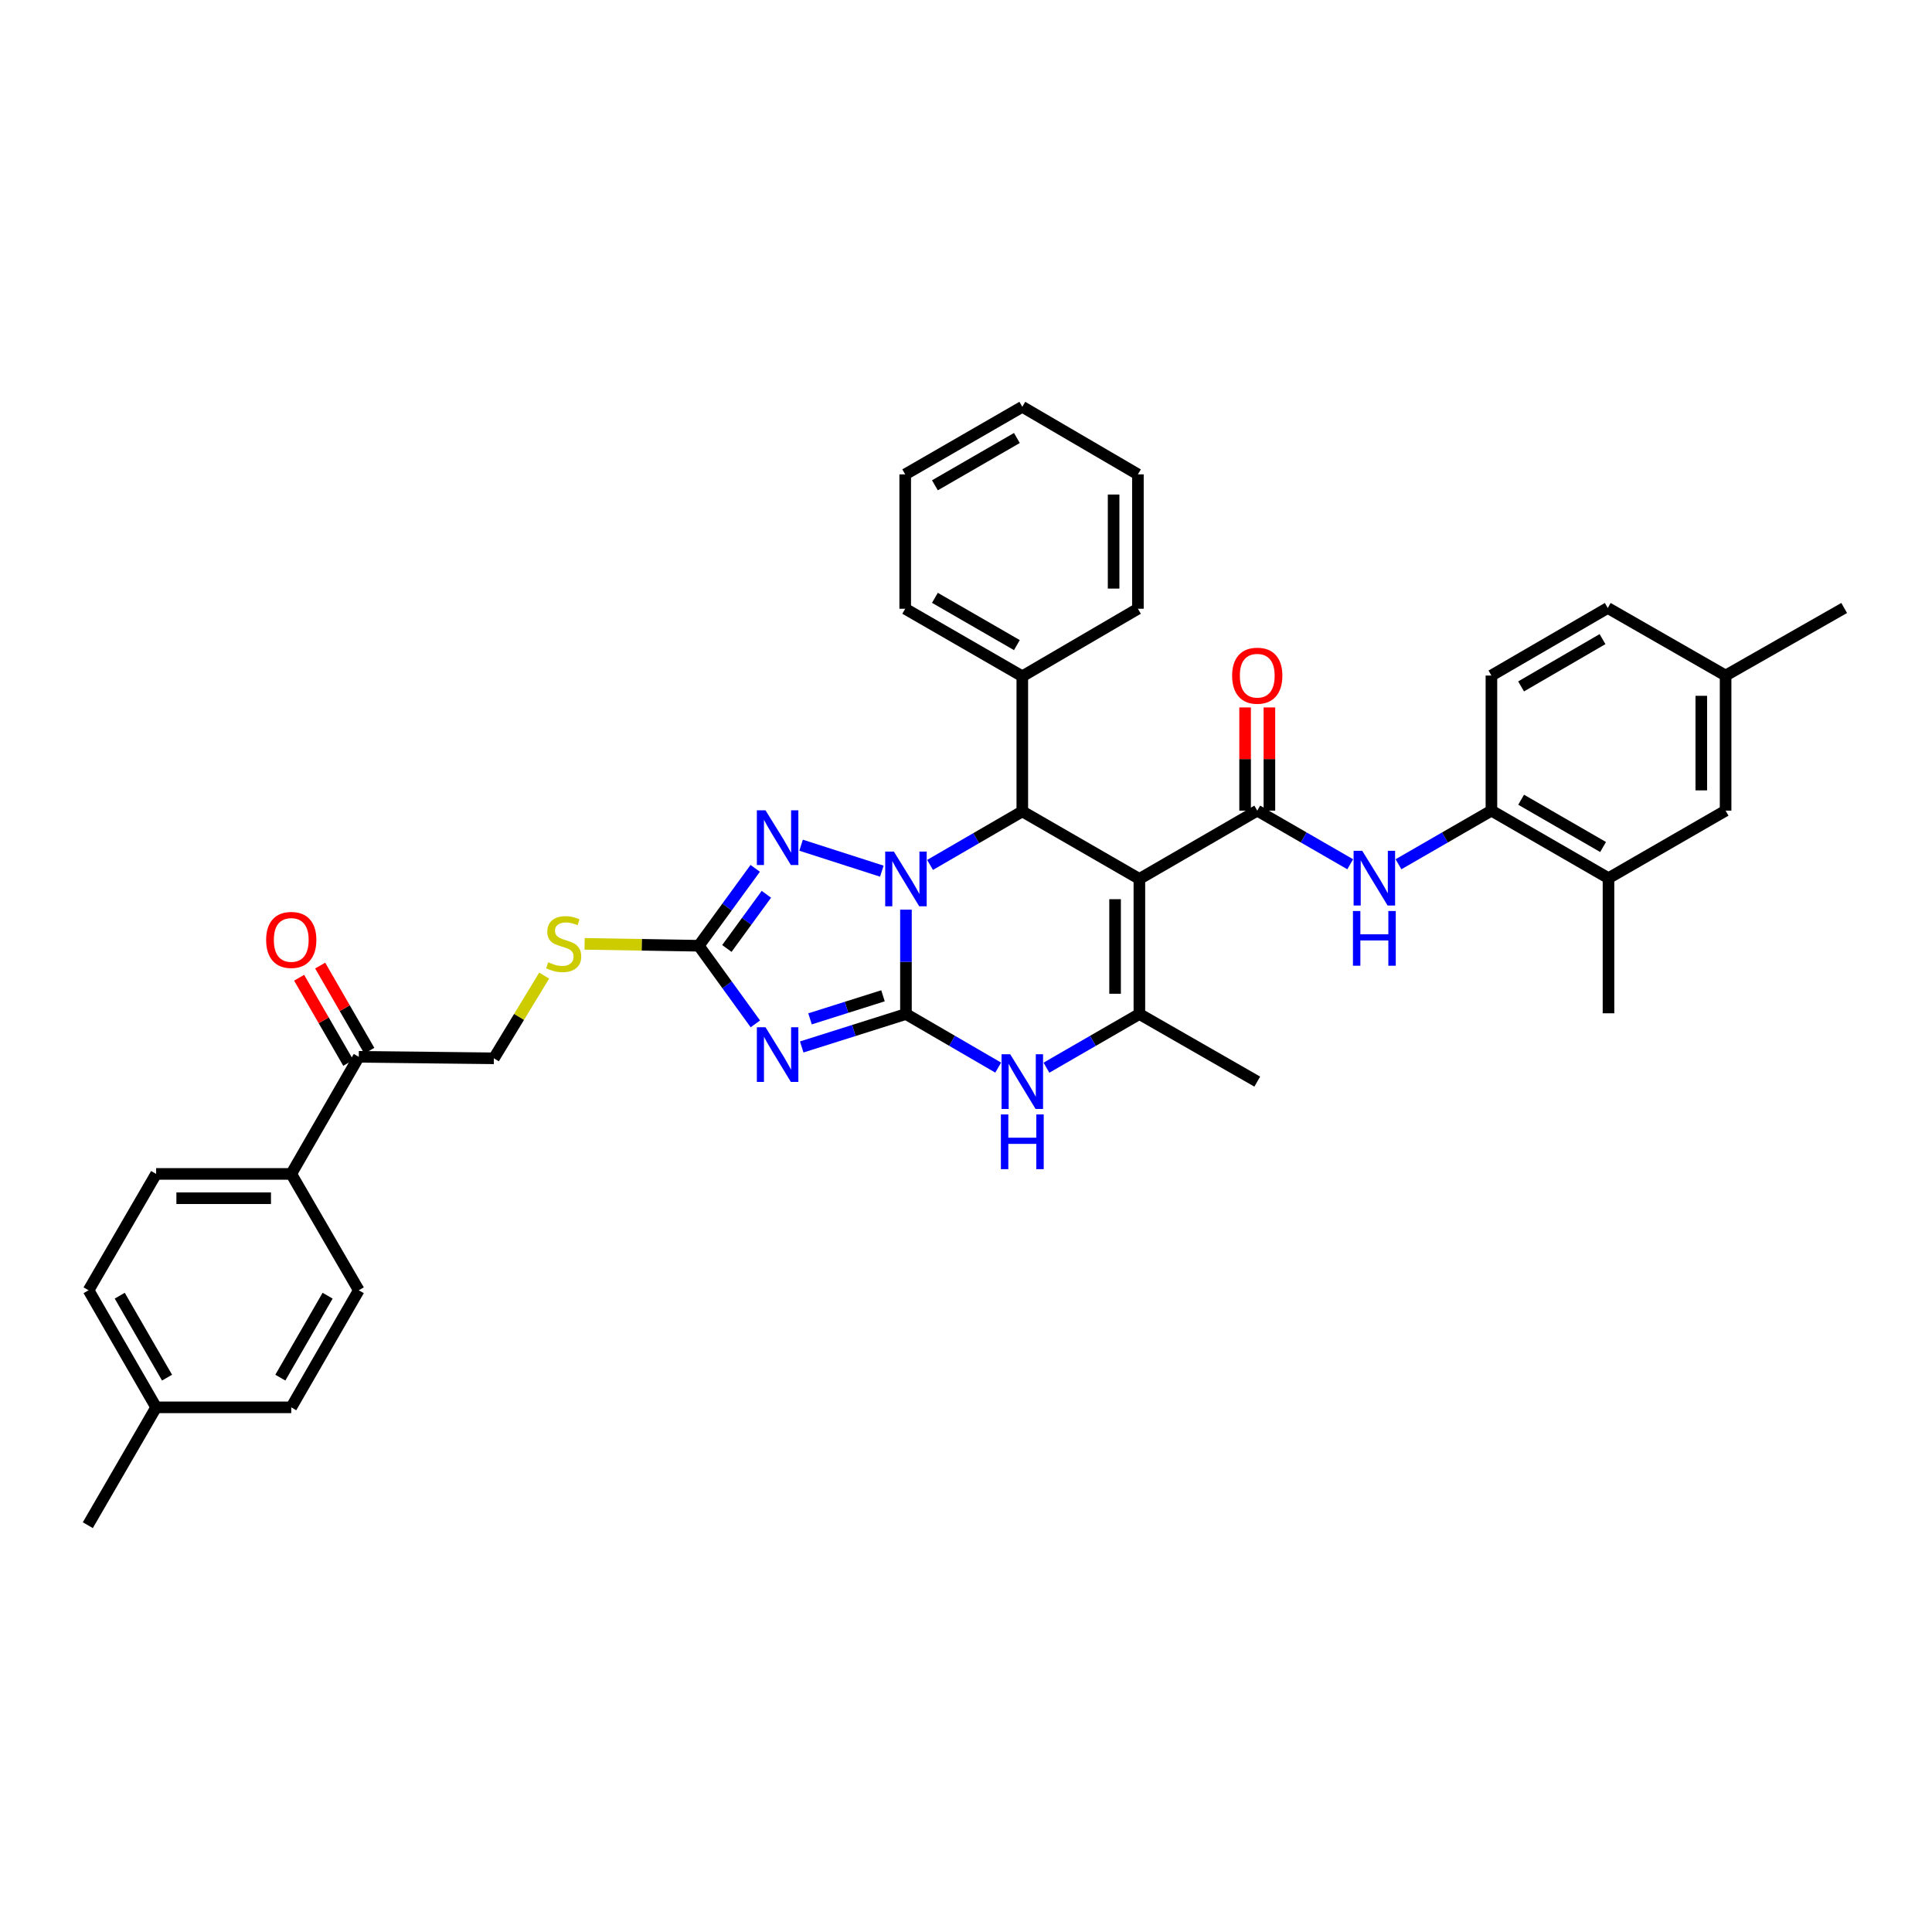 <?xml version='1.0' encoding='iso-8859-1'?>
<svg version='1.1' baseProfile='full'
              xmlns='http://www.w3.org/2000/svg'
                      xmlns:rdkit='http://www.rdkit.org/xml'
                      xmlns:xlink='http://www.w3.org/1999/xlink'
                  xml:space='preserve'
width='1000px' height='1000px' viewBox='0 0 1000 1000'>
<!-- END OF HEADER -->
<rect style='opacity:1.0;fill:#FFFFFF;stroke:none' width='1000' height='1000' x='0' y='0'> </rect>
<path class='bond-0' d='M 468.919,524.855 L 468.919,497.846' style='fill:none;fill-rule:evenodd;stroke:#000000;stroke-width:6px;stroke-linecap:butt;stroke-linejoin:miter;stroke-opacity:1' />
<path class='bond-0' d='M 468.919,497.846 L 468.919,470.838' style='fill:none;fill-rule:evenodd;stroke:#0000FF;stroke-width:6px;stroke-linecap:butt;stroke-linejoin:miter;stroke-opacity:1' />
<path class='bond-2' d='M 468.919,524.855 L 441.944,533.381' style='fill:none;fill-rule:evenodd;stroke:#000000;stroke-width:6px;stroke-linecap:butt;stroke-linejoin:miter;stroke-opacity:1' />
<path class='bond-2' d='M 441.944,533.381 L 414.969,541.908' style='fill:none;fill-rule:evenodd;stroke:#0000FF;stroke-width:6px;stroke-linecap:butt;stroke-linejoin:miter;stroke-opacity:1' />
<path class='bond-2' d='M 457.036,515.42 L 438.153,521.388' style='fill:none;fill-rule:evenodd;stroke:#000000;stroke-width:6px;stroke-linecap:butt;stroke-linejoin:miter;stroke-opacity:1' />
<path class='bond-2' d='M 438.153,521.388 L 419.271,527.357' style='fill:none;fill-rule:evenodd;stroke:#0000FF;stroke-width:6px;stroke-linecap:butt;stroke-linejoin:miter;stroke-opacity:1' />
<path class='bond-7' d='M 468.919,524.855 L 492.792,538.723' style='fill:none;fill-rule:evenodd;stroke:#000000;stroke-width:6px;stroke-linecap:butt;stroke-linejoin:miter;stroke-opacity:1' />
<path class='bond-7' d='M 492.792,538.723 L 516.664,552.591' style='fill:none;fill-rule:evenodd;stroke:#0000FF;stroke-width:6px;stroke-linecap:butt;stroke-linejoin:miter;stroke-opacity:1' />
<path class='bond-3' d='M 481.4,447.685 L 505.273,433.828' style='fill:none;fill-rule:evenodd;stroke:#0000FF;stroke-width:6px;stroke-linecap:butt;stroke-linejoin:miter;stroke-opacity:1' />
<path class='bond-3' d='M 505.273,433.828 L 529.145,419.971' style='fill:none;fill-rule:evenodd;stroke:#000000;stroke-width:6px;stroke-linecap:butt;stroke-linejoin:miter;stroke-opacity:1' />
<path class='bond-4' d='M 456.434,450.915 L 414.644,437.478' style='fill:none;fill-rule:evenodd;stroke:#0000FF;stroke-width:6px;stroke-linecap:butt;stroke-linejoin:miter;stroke-opacity:1' />
<path class='bond-1' d='M 589.742,454.93 L 589.742,524.855' style='fill:none;fill-rule:evenodd;stroke:#000000;stroke-width:6px;stroke-linecap:butt;stroke-linejoin:miter;stroke-opacity:1' />
<path class='bond-1' d='M 577.164,465.419 L 577.164,514.366' style='fill:none;fill-rule:evenodd;stroke:#000000;stroke-width:6px;stroke-linecap:butt;stroke-linejoin:miter;stroke-opacity:1' />
<path class='bond-5' d='M 589.742,454.93 L 650.751,419.586' style='fill:none;fill-rule:evenodd;stroke:#000000;stroke-width:6px;stroke-linecap:butt;stroke-linejoin:miter;stroke-opacity:1' />
<path class='bond-38' d='M 589.742,454.93 L 529.145,419.971' style='fill:none;fill-rule:evenodd;stroke:#000000;stroke-width:6px;stroke-linecap:butt;stroke-linejoin:miter;stroke-opacity:1' />
<path class='bond-8' d='M 390.973,529.954 L 376.33,509.736' style='fill:none;fill-rule:evenodd;stroke:#0000FF;stroke-width:6px;stroke-linecap:butt;stroke-linejoin:miter;stroke-opacity:1' />
<path class='bond-8' d='M 376.33,509.736 L 361.687,489.519' style='fill:none;fill-rule:evenodd;stroke:#000000;stroke-width:6px;stroke-linecap:butt;stroke-linejoin:miter;stroke-opacity:1' />
<path class='bond-15' d='M 529.145,419.971 L 529.145,350.045' style='fill:none;fill-rule:evenodd;stroke:#000000;stroke-width:6px;stroke-linecap:butt;stroke-linejoin:miter;stroke-opacity:1' />
<path class='bond-37' d='M 390.899,449.46 L 376.293,469.489' style='fill:none;fill-rule:evenodd;stroke:#0000FF;stroke-width:6px;stroke-linecap:butt;stroke-linejoin:miter;stroke-opacity:1' />
<path class='bond-37' d='M 376.293,469.489 L 361.687,489.519' style='fill:none;fill-rule:evenodd;stroke:#000000;stroke-width:6px;stroke-linecap:butt;stroke-linejoin:miter;stroke-opacity:1' />
<path class='bond-37' d='M 396.68,462.879 L 386.456,476.9' style='fill:none;fill-rule:evenodd;stroke:#0000FF;stroke-width:6px;stroke-linecap:butt;stroke-linejoin:miter;stroke-opacity:1' />
<path class='bond-37' d='M 386.456,476.9 L 376.231,490.921' style='fill:none;fill-rule:evenodd;stroke:#000000;stroke-width:6px;stroke-linecap:butt;stroke-linejoin:miter;stroke-opacity:1' />
<path class='bond-9' d='M 650.751,419.586 L 674.812,433.464' style='fill:none;fill-rule:evenodd;stroke:#000000;stroke-width:6px;stroke-linecap:butt;stroke-linejoin:miter;stroke-opacity:1' />
<path class='bond-9' d='M 674.812,433.464 L 698.873,447.342' style='fill:none;fill-rule:evenodd;stroke:#0000FF;stroke-width:6px;stroke-linecap:butt;stroke-linejoin:miter;stroke-opacity:1' />
<path class='bond-13' d='M 657.04,419.586 L 657.04,392.878' style='fill:none;fill-rule:evenodd;stroke:#000000;stroke-width:6px;stroke-linecap:butt;stroke-linejoin:miter;stroke-opacity:1' />
<path class='bond-13' d='M 657.04,392.878 L 657.04,366.169' style='fill:none;fill-rule:evenodd;stroke:#FF0000;stroke-width:6px;stroke-linecap:butt;stroke-linejoin:miter;stroke-opacity:1' />
<path class='bond-13' d='M 644.462,419.586 L 644.462,392.878' style='fill:none;fill-rule:evenodd;stroke:#000000;stroke-width:6px;stroke-linecap:butt;stroke-linejoin:miter;stroke-opacity:1' />
<path class='bond-13' d='M 644.462,392.878 L 644.462,366.169' style='fill:none;fill-rule:evenodd;stroke:#FF0000;stroke-width:6px;stroke-linecap:butt;stroke-linejoin:miter;stroke-opacity:1' />
<path class='bond-6' d='M 589.742,524.855 L 565.688,538.743' style='fill:none;fill-rule:evenodd;stroke:#000000;stroke-width:6px;stroke-linecap:butt;stroke-linejoin:miter;stroke-opacity:1' />
<path class='bond-6' d='M 565.688,538.743 L 541.635,552.631' style='fill:none;fill-rule:evenodd;stroke:#0000FF;stroke-width:6px;stroke-linecap:butt;stroke-linejoin:miter;stroke-opacity:1' />
<path class='bond-24' d='M 589.742,524.855 L 650.751,559.842' style='fill:none;fill-rule:evenodd;stroke:#000000;stroke-width:6px;stroke-linecap:butt;stroke-linejoin:miter;stroke-opacity:1' />
<path class='bond-11' d='M 361.687,489.519 L 332.138,489.025' style='fill:none;fill-rule:evenodd;stroke:#000000;stroke-width:6px;stroke-linecap:butt;stroke-linejoin:miter;stroke-opacity:1' />
<path class='bond-11' d='M 332.138,489.025 L 302.59,488.532' style='fill:none;fill-rule:evenodd;stroke:#CCCC00;stroke-width:6px;stroke-linecap:butt;stroke-linejoin:miter;stroke-opacity:1' />
<path class='bond-10' d='M 723.851,447.34 L 747.905,433.463' style='fill:none;fill-rule:evenodd;stroke:#0000FF;stroke-width:6px;stroke-linecap:butt;stroke-linejoin:miter;stroke-opacity:1' />
<path class='bond-10' d='M 747.905,433.463 L 771.959,419.586' style='fill:none;fill-rule:evenodd;stroke:#000000;stroke-width:6px;stroke-linecap:butt;stroke-linejoin:miter;stroke-opacity:1' />
<path class='bond-12' d='M 771.959,419.586 L 832.555,454.545' style='fill:none;fill-rule:evenodd;stroke:#000000;stroke-width:6px;stroke-linecap:butt;stroke-linejoin:miter;stroke-opacity:1' />
<path class='bond-12' d='M 787.333,413.936 L 829.751,438.407' style='fill:none;fill-rule:evenodd;stroke:#000000;stroke-width:6px;stroke-linecap:butt;stroke-linejoin:miter;stroke-opacity:1' />
<path class='bond-20' d='M 771.959,419.586 L 771.959,349.661' style='fill:none;fill-rule:evenodd;stroke:#000000;stroke-width:6px;stroke-linecap:butt;stroke-linejoin:miter;stroke-opacity:1' />
<path class='bond-18' d='M 281.659,504.97 L 268.647,526.376' style='fill:none;fill-rule:evenodd;stroke:#CCCC00;stroke-width:6px;stroke-linecap:butt;stroke-linejoin:miter;stroke-opacity:1' />
<path class='bond-18' d='M 268.647,526.376 L 255.636,547.781' style='fill:none;fill-rule:evenodd;stroke:#000000;stroke-width:6px;stroke-linecap:butt;stroke-linejoin:miter;stroke-opacity:1' />
<path class='bond-17' d='M 832.555,454.545 L 893.166,419.586' style='fill:none;fill-rule:evenodd;stroke:#000000;stroke-width:6px;stroke-linecap:butt;stroke-linejoin:miter;stroke-opacity:1' />
<path class='bond-29' d='M 832.555,454.545 L 832.555,524.478' style='fill:none;fill-rule:evenodd;stroke:#000000;stroke-width:6px;stroke-linecap:butt;stroke-linejoin:miter;stroke-opacity:1' />
<path class='bond-14' d='M 185.71,547.006 L 255.636,547.781' style='fill:none;fill-rule:evenodd;stroke:#000000;stroke-width:6px;stroke-linecap:butt;stroke-linejoin:miter;stroke-opacity:1' />
<path class='bond-16' d='M 185.71,547.006 L 150.751,607.617' style='fill:none;fill-rule:evenodd;stroke:#000000;stroke-width:6px;stroke-linecap:butt;stroke-linejoin:miter;stroke-opacity:1' />
<path class='bond-19' d='M 191.157,543.863 L 178.441,521.826' style='fill:none;fill-rule:evenodd;stroke:#000000;stroke-width:6px;stroke-linecap:butt;stroke-linejoin:miter;stroke-opacity:1' />
<path class='bond-19' d='M 178.441,521.826 L 165.724,499.788' style='fill:none;fill-rule:evenodd;stroke:#FF0000;stroke-width:6px;stroke-linecap:butt;stroke-linejoin:miter;stroke-opacity:1' />
<path class='bond-19' d='M 180.263,550.149 L 167.547,528.112' style='fill:none;fill-rule:evenodd;stroke:#000000;stroke-width:6px;stroke-linecap:butt;stroke-linejoin:miter;stroke-opacity:1' />
<path class='bond-19' d='M 167.547,528.112 L 154.83,506.075' style='fill:none;fill-rule:evenodd;stroke:#FF0000;stroke-width:6px;stroke-linecap:butt;stroke-linejoin:miter;stroke-opacity:1' />
<path class='bond-30' d='M 529.145,350.045 L 468.535,315.086' style='fill:none;fill-rule:evenodd;stroke:#000000;stroke-width:6px;stroke-linecap:butt;stroke-linejoin:miter;stroke-opacity:1' />
<path class='bond-30' d='M 526.338,333.906 L 483.911,309.435' style='fill:none;fill-rule:evenodd;stroke:#000000;stroke-width:6px;stroke-linecap:butt;stroke-linejoin:miter;stroke-opacity:1' />
<path class='bond-31' d='M 529.145,350.045 L 588.981,315.086' style='fill:none;fill-rule:evenodd;stroke:#000000;stroke-width:6px;stroke-linecap:butt;stroke-linejoin:miter;stroke-opacity:1' />
<path class='bond-21' d='M 150.751,607.617 L 80.812,607.617' style='fill:none;fill-rule:evenodd;stroke:#000000;stroke-width:6px;stroke-linecap:butt;stroke-linejoin:miter;stroke-opacity:1' />
<path class='bond-21' d='M 140.26,620.194 L 91.303,620.194' style='fill:none;fill-rule:evenodd;stroke:#000000;stroke-width:6px;stroke-linecap:butt;stroke-linejoin:miter;stroke-opacity:1' />
<path class='bond-22' d='M 150.751,607.617 L 185.71,667.843' style='fill:none;fill-rule:evenodd;stroke:#000000;stroke-width:6px;stroke-linecap:butt;stroke-linejoin:miter;stroke-opacity:1' />
<path class='bond-40' d='M 893.166,419.586 L 893.166,349.661' style='fill:none;fill-rule:evenodd;stroke:#000000;stroke-width:6px;stroke-linecap:butt;stroke-linejoin:miter;stroke-opacity:1' />
<path class='bond-40' d='M 880.588,409.098 L 880.588,360.15' style='fill:none;fill-rule:evenodd;stroke:#000000;stroke-width:6px;stroke-linecap:butt;stroke-linejoin:miter;stroke-opacity:1' />
<path class='bond-25' d='M 771.959,349.661 L 832.171,314.688' style='fill:none;fill-rule:evenodd;stroke:#000000;stroke-width:6px;stroke-linecap:butt;stroke-linejoin:miter;stroke-opacity:1' />
<path class='bond-25' d='M 787.308,355.291 L 829.456,330.81' style='fill:none;fill-rule:evenodd;stroke:#000000;stroke-width:6px;stroke-linecap:butt;stroke-linejoin:miter;stroke-opacity:1' />
<path class='bond-26' d='M 80.812,607.617 L 45.839,667.843' style='fill:none;fill-rule:evenodd;stroke:#000000;stroke-width:6px;stroke-linecap:butt;stroke-linejoin:miter;stroke-opacity:1' />
<path class='bond-27' d='M 185.71,667.843 L 150.751,728.44' style='fill:none;fill-rule:evenodd;stroke:#000000;stroke-width:6px;stroke-linecap:butt;stroke-linejoin:miter;stroke-opacity:1' />
<path class='bond-27' d='M 169.572,670.647 L 145.1,713.065' style='fill:none;fill-rule:evenodd;stroke:#000000;stroke-width:6px;stroke-linecap:butt;stroke-linejoin:miter;stroke-opacity:1' />
<path class='bond-23' d='M 893.166,349.661 L 832.171,314.688' style='fill:none;fill-rule:evenodd;stroke:#000000;stroke-width:6px;stroke-linecap:butt;stroke-linejoin:miter;stroke-opacity:1' />
<path class='bond-32' d='M 893.166,349.661 L 954.545,314.688' style='fill:none;fill-rule:evenodd;stroke:#000000;stroke-width:6px;stroke-linecap:butt;stroke-linejoin:miter;stroke-opacity:1' />
<path class='bond-41' d='M 45.839,667.843 L 80.812,728.44' style='fill:none;fill-rule:evenodd;stroke:#000000;stroke-width:6px;stroke-linecap:butt;stroke-linejoin:miter;stroke-opacity:1' />
<path class='bond-41' d='M 61.978,670.645 L 86.46,713.063' style='fill:none;fill-rule:evenodd;stroke:#000000;stroke-width:6px;stroke-linecap:butt;stroke-linejoin:miter;stroke-opacity:1' />
<path class='bond-28' d='M 150.751,728.44 L 80.812,728.44' style='fill:none;fill-rule:evenodd;stroke:#000000;stroke-width:6px;stroke-linecap:butt;stroke-linejoin:miter;stroke-opacity:1' />
<path class='bond-33' d='M 80.812,728.44 L 45.455,789.435' style='fill:none;fill-rule:evenodd;stroke:#000000;stroke-width:6px;stroke-linecap:butt;stroke-linejoin:miter;stroke-opacity:1' />
<path class='bond-34' d='M 468.535,315.086 L 468.535,245.538' style='fill:none;fill-rule:evenodd;stroke:#000000;stroke-width:6px;stroke-linecap:butt;stroke-linejoin:miter;stroke-opacity:1' />
<path class='bond-35' d='M 588.981,315.086 L 588.981,245.538' style='fill:none;fill-rule:evenodd;stroke:#000000;stroke-width:6px;stroke-linecap:butt;stroke-linejoin:miter;stroke-opacity:1' />
<path class='bond-35' d='M 576.403,304.654 L 576.403,255.971' style='fill:none;fill-rule:evenodd;stroke:#000000;stroke-width:6px;stroke-linecap:butt;stroke-linejoin:miter;stroke-opacity:1' />
<path class='bond-39' d='M 468.535,245.538 L 529.145,210.565' style='fill:none;fill-rule:evenodd;stroke:#000000;stroke-width:6px;stroke-linecap:butt;stroke-linejoin:miter;stroke-opacity:1' />
<path class='bond-39' d='M 483.912,251.187 L 526.34,226.706' style='fill:none;fill-rule:evenodd;stroke:#000000;stroke-width:6px;stroke-linecap:butt;stroke-linejoin:miter;stroke-opacity:1' />
<path class='bond-36' d='M 588.981,245.538 L 529.145,210.565' style='fill:none;fill-rule:evenodd;stroke:#000000;stroke-width:6px;stroke-linecap:butt;stroke-linejoin:miter;stroke-opacity:1' />
<path  class='atom-1' d='M 462.659 440.77
L 471.939 455.77
Q 472.859 457.25, 474.339 459.93
Q 475.819 462.61, 475.899 462.77
L 475.899 440.77
L 479.659 440.77
L 479.659 469.09
L 475.779 469.09
L 465.819 452.69
Q 464.659 450.77, 463.419 448.57
Q 462.219 446.37, 461.859 445.69
L 461.859 469.09
L 458.179 469.09
L 458.179 440.77
L 462.659 440.77
' fill='#0000FF'/>
<path  class='atom-3' d='M 396.228 531.693
L 405.508 546.693
Q 406.428 548.173, 407.908 550.853
Q 409.388 553.533, 409.468 553.693
L 409.468 531.693
L 413.228 531.693
L 413.228 560.013
L 409.348 560.013
L 399.388 543.613
Q 398.228 541.693, 396.988 539.493
Q 395.788 537.293, 395.428 536.613
L 395.428 560.013
L 391.748 560.013
L 391.748 531.693
L 396.228 531.693
' fill='#0000FF'/>
<path  class='atom-5' d='M 396.228 419.409
L 405.508 434.409
Q 406.428 435.889, 407.908 438.569
Q 409.388 441.249, 409.468 441.409
L 409.468 419.409
L 413.228 419.409
L 413.228 447.729
L 409.348 447.729
L 399.388 431.329
Q 398.228 429.409, 396.988 427.209
Q 395.788 425.009, 395.428 424.329
L 395.428 447.729
L 391.748 447.729
L 391.748 419.409
L 396.228 419.409
' fill='#0000FF'/>
<path  class='atom-8' d='M 522.885 545.682
L 532.165 560.682
Q 533.085 562.162, 534.565 564.842
Q 536.045 567.522, 536.125 567.682
L 536.125 545.682
L 539.885 545.682
L 539.885 574.002
L 536.005 574.002
L 526.045 557.602
Q 524.885 555.682, 523.645 553.482
Q 522.445 551.282, 522.085 550.602
L 522.085 574.002
L 518.405 574.002
L 518.405 545.682
L 522.885 545.682
' fill='#0000FF'/>
<path  class='atom-8' d='M 518.065 576.834
L 521.905 576.834
L 521.905 588.874
L 536.385 588.874
L 536.385 576.834
L 540.225 576.834
L 540.225 605.154
L 536.385 605.154
L 536.385 592.074
L 521.905 592.074
L 521.905 605.154
L 518.065 605.154
L 518.065 576.834
' fill='#0000FF'/>
<path  class='atom-10' d='M 705.102 440.385
L 714.382 455.385
Q 715.302 456.865, 716.782 459.545
Q 718.262 462.225, 718.342 462.385
L 718.342 440.385
L 722.102 440.385
L 722.102 468.705
L 718.222 468.705
L 708.262 452.305
Q 707.102 450.385, 705.862 448.185
Q 704.662 445.985, 704.302 445.305
L 704.302 468.705
L 700.622 468.705
L 700.622 440.385
L 705.102 440.385
' fill='#0000FF'/>
<path  class='atom-10' d='M 700.282 471.537
L 704.122 471.537
L 704.122 483.577
L 718.602 483.577
L 718.602 471.537
L 722.442 471.537
L 722.442 499.857
L 718.602 499.857
L 718.602 486.777
L 704.122 486.777
L 704.122 499.857
L 700.282 499.857
L 700.282 471.537
' fill='#0000FF'/>
<path  class='atom-12' d='M 283.762 498.072
Q 284.082 498.192, 285.402 498.752
Q 286.722 499.312, 288.162 499.672
Q 289.642 499.992, 291.082 499.992
Q 293.762 499.992, 295.322 498.712
Q 296.882 497.392, 296.882 495.112
Q 296.882 493.552, 296.082 492.592
Q 295.322 491.632, 294.122 491.112
Q 292.922 490.592, 290.922 489.992
Q 288.402 489.232, 286.882 488.512
Q 285.402 487.792, 284.322 486.272
Q 283.282 484.752, 283.282 482.192
Q 283.282 478.632, 285.682 476.432
Q 288.122 474.232, 292.922 474.232
Q 296.202 474.232, 299.922 475.792
L 299.002 478.872
Q 295.602 477.472, 293.042 477.472
Q 290.282 477.472, 288.762 478.632
Q 287.242 479.752, 287.282 481.712
Q 287.282 483.232, 288.042 484.152
Q 288.842 485.072, 289.962 485.592
Q 291.122 486.112, 293.042 486.712
Q 295.602 487.512, 297.122 488.312
Q 298.642 489.112, 299.722 490.752
Q 300.842 492.352, 300.842 495.112
Q 300.842 499.032, 298.202 501.152
Q 295.602 503.232, 291.242 503.232
Q 288.722 503.232, 286.802 502.672
Q 284.922 502.152, 282.682 501.232
L 283.762 498.072
' fill='#CCCC00'/>
<path  class='atom-14' d='M 637.751 349.741
Q 637.751 342.941, 641.111 339.141
Q 644.471 335.341, 650.751 335.341
Q 657.031 335.341, 660.391 339.141
Q 663.751 342.941, 663.751 349.741
Q 663.751 356.621, 660.351 360.541
Q 656.951 364.421, 650.751 364.421
Q 644.511 364.421, 641.111 360.541
Q 637.751 356.661, 637.751 349.741
M 650.751 361.221
Q 655.071 361.221, 657.391 358.341
Q 659.751 355.421, 659.751 349.741
Q 659.751 344.181, 657.391 341.381
Q 655.071 338.541, 650.751 338.541
Q 646.431 338.541, 644.071 341.341
Q 641.751 344.141, 641.751 349.741
Q 641.751 355.461, 644.071 358.341
Q 646.431 361.221, 650.751 361.221
' fill='#FF0000'/>
<path  class='atom-20' d='M 137.751 486.503
Q 137.751 479.703, 141.111 475.903
Q 144.471 472.103, 150.751 472.103
Q 157.031 472.103, 160.391 475.903
Q 163.751 479.703, 163.751 486.503
Q 163.751 493.383, 160.351 497.303
Q 156.951 501.183, 150.751 501.183
Q 144.511 501.183, 141.111 497.303
Q 137.751 493.423, 137.751 486.503
M 150.751 497.983
Q 155.071 497.983, 157.391 495.103
Q 159.751 492.183, 159.751 486.503
Q 159.751 480.943, 157.391 478.143
Q 155.071 475.303, 150.751 475.303
Q 146.431 475.303, 144.071 478.103
Q 141.751 480.903, 141.751 486.503
Q 141.751 492.223, 144.071 495.103
Q 146.431 497.983, 150.751 497.983
' fill='#FF0000'/>
</svg>
